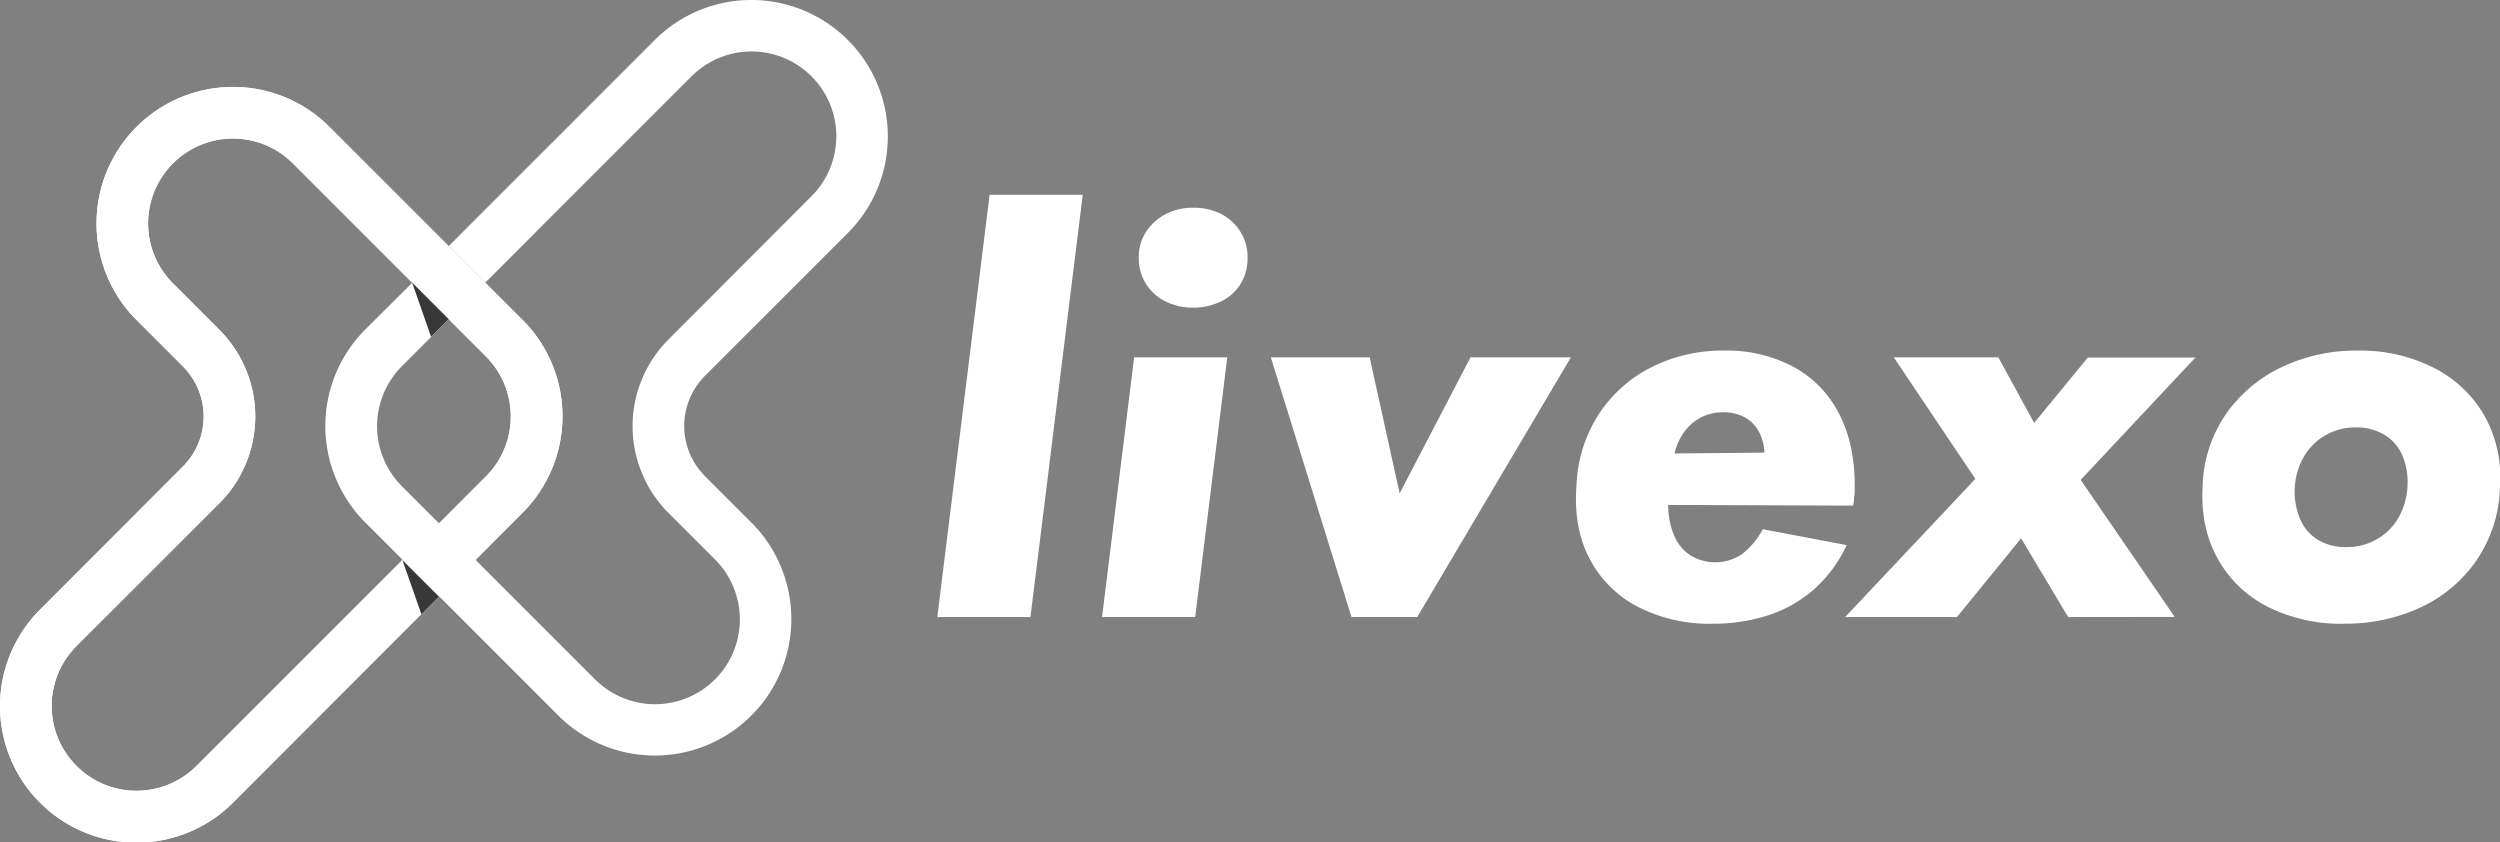<svg xmlns="http://www.w3.org/2000/svg" viewBox="0 0 628.87 211.92"><rect x="0" y="0" width="628.87" height="211.92" fill="#808080" stroke="none"/><defs><style>.cls-1{fill:#fff;}.cls-2{fill:#383838;}</style></defs><g id="Ebene_2" data-name="Ebene 2"><g id="Ebene_1-2" data-name="Ebene 1"><polygon class="cls-1" points="235.78 155.22 248.93 49.01 272.36 49.01 259.21 155.22 235.78 155.22"/><path class="cls-1" d="M277.22,155.22l8.07-65.34h23.43l-8.07,65.34Zm22.91-77.84a15.42,15.42,0,0,1-6.83-1.49,12.33,12.33,0,0,1-4.95-4.36,12,12,0,0,1-1.89-6.77,11.48,11.48,0,0,1,1.83-6.44,13,13,0,0,1,4.88-4.43,14.65,14.65,0,0,1,7-1.63,15.08,15.08,0,0,1,7,1.56A12.44,12.44,0,0,1,312,58.25a11.91,11.91,0,0,1,1.82,6.51A12.39,12.39,0,0,1,312,71.53a11.83,11.83,0,0,1-5,4.36,15.85,15.85,0,0,1-6.9,1.49"/><polygon class="cls-1" points="339.97 155.22 319.67 89.88 344.53 89.88 352.08 124.11 369.91 89.88 395.16 89.88 356.5 155.22 339.97 155.22"/><path class="cls-1" d="M430.69,156.91a39.8,39.8,0,0,1-18.48-4.16,28.38,28.38,0,0,1-12.3-12.11q-4.23-7.94-3.32-19a35.26,35.26,0,0,1,5.66-17.57,34.14,34.14,0,0,1,13.21-11.72,39.74,39.74,0,0,1,18.22-4.16,35.53,35.53,0,0,1,17.84,4.29A27.8,27.8,0,0,1,463,104.85q3.9,8.07,3.52,19.26a3.36,3.36,0,0,1-.07.59,3.25,3.25,0,0,0-.07.58,8,8,0,0,1-.06.91,7.34,7.34,0,0,1-.2,1L415.46,127l.26-12.88,28.12-.26a12,12,0,0,0-1.43-5.34,9,9,0,0,0-3.58-3.58,11.23,11.23,0,0,0-5.41-1.23,11.78,11.78,0,0,0-5.66,1.36,12.15,12.15,0,0,0-4.23,3.78,14.56,14.56,0,0,0-2.34,5.4l-1.56,12.49a19.79,19.79,0,0,0,1.43,7.81,10.94,10.94,0,0,0,4.16,5.14,12,12,0,0,0,13-.32,19.27,19.27,0,0,0,5.21-6.25l21.08,4a33.64,33.64,0,0,1-8.13,11.06,32.63,32.63,0,0,1-11.52,6.57,45.1,45.1,0,0,1-14.19,2.15"/><path class="cls-1" d="M464.14,155.22,497.33,120l14.19-13.41,13.67-16.66h27.07l-29.42,31.37L508.4,135.43l-16.14,19.79Zm56.1,0-13.15-22-9.5-11.71L476.38,89.88h26.29l10.93,20,9.5,10.42,23.95,34.88Z"/><path class="cls-1" d="M589.61,156.91a41.3,41.3,0,0,1-19.07-4.23,29.66,29.66,0,0,1-12.69-12.17q-4.43-7.94-3.77-18.61a33.46,33.46,0,0,1,5.79-17.64A35.72,35.72,0,0,1,573.8,92.42a43.42,43.42,0,0,1,19.33-4.23,40.9,40.9,0,0,1,19,4.29A30.51,30.51,0,0,1,625,104.65a32.08,32.08,0,0,1,3.84,18.29A34,34,0,0,1,622.93,141a34.9,34.9,0,0,1-14,11.78,44.63,44.63,0,0,1-19.33,4.1m.65-19.26a15,15,0,0,0,7.68-2,14.57,14.57,0,0,0,5.4-5.4,17.69,17.69,0,0,0,2.28-8.13,17.28,17.28,0,0,0-1.3-7.55,11.2,11.2,0,0,0-4.49-5.14,13.47,13.47,0,0,0-7.22-1.89,15.07,15.07,0,0,0-7.68,2,14.65,14.65,0,0,0-5.4,5.4,17.3,17.3,0,0,0-2.28,7.88,17.9,17.9,0,0,0,1.36,7.81,11.26,11.26,0,0,0,4.5,5.21,13.52,13.52,0,0,0,7.15,1.82"/><path class="cls-1" d="M58.61,34.87a21.18,21.18,0,0,1,15.08,6.25l48.55,48.55a21.35,21.35,0,0,1,0,30.17L49.42,192.67A21.33,21.33,0,0,1,19.25,162.5l35.94-35.94a30.87,30.87,0,0,0,0-43.6L43.52,71.29A21.34,21.34,0,0,1,58.61,34.87m0-13A34.34,34.34,0,0,0,34.33,80.48L46,92.15a17.83,17.83,0,0,1,0,25.21l-35.94,36a34.33,34.33,0,1,0,48.55,48.55L131.44,129a34.34,34.34,0,0,0,0-48.55L82.88,31.93A34.19,34.19,0,0,0,58.61,21.87"/><path class="cls-1" d="M131.44,80.48l-9.38-9.38-9.19,9.19,9.38,9.38a21.37,21.37,0,0,1,0,30.17l-11.78,11.78-9.19,9.2L49.42,192.67A21.33,21.33,0,0,1,19.25,162.5l36-35.95A30.85,30.85,0,0,0,55.2,83L43.53,71.29A21.33,21.33,0,1,1,73.69,41.12l30,30,9.2-9.19-30-30A34.33,34.33,0,0,0,34.33,80.48L46,92.15a17.81,17.81,0,0,1,0,25.21l-35.94,36a34.33,34.33,0,1,0,48.55,48.55L110.47,150l9.19-9.2L131.44,129a34.32,34.32,0,0,0,0-48.55"/><path class="cls-1" d="M213.27,58.61a34.33,34.33,0,0,0-48.55-48.56L112.87,61.91l9.19,9.19,51.85-51.85a21.33,21.33,0,1,1,30.17,30.16l-35.94,36a30.87,30.87,0,0,0,0,43.6l11.67,11.67a21.33,21.33,0,1,1-30.17,30.16l-48.55-48.55a21.35,21.35,0,0,1,0-30.17l11.78-11.78-9.2-9.19L91.89,82.88a34.34,34.34,0,0,0,0,48.55L140.45,180A34.33,34.33,0,1,0,189,131.43l-11.67-11.67a17.83,17.83,0,0,1,0-25.21Z"/><polygon class="cls-2" points="103.67 71.1 112.87 80.29 108.44 84.72 103.67 71.1"/><polygon class="cls-2" points="101.23 140.89 110.43 150.08 106 154.51 101.23 140.89"/></g></g></svg>